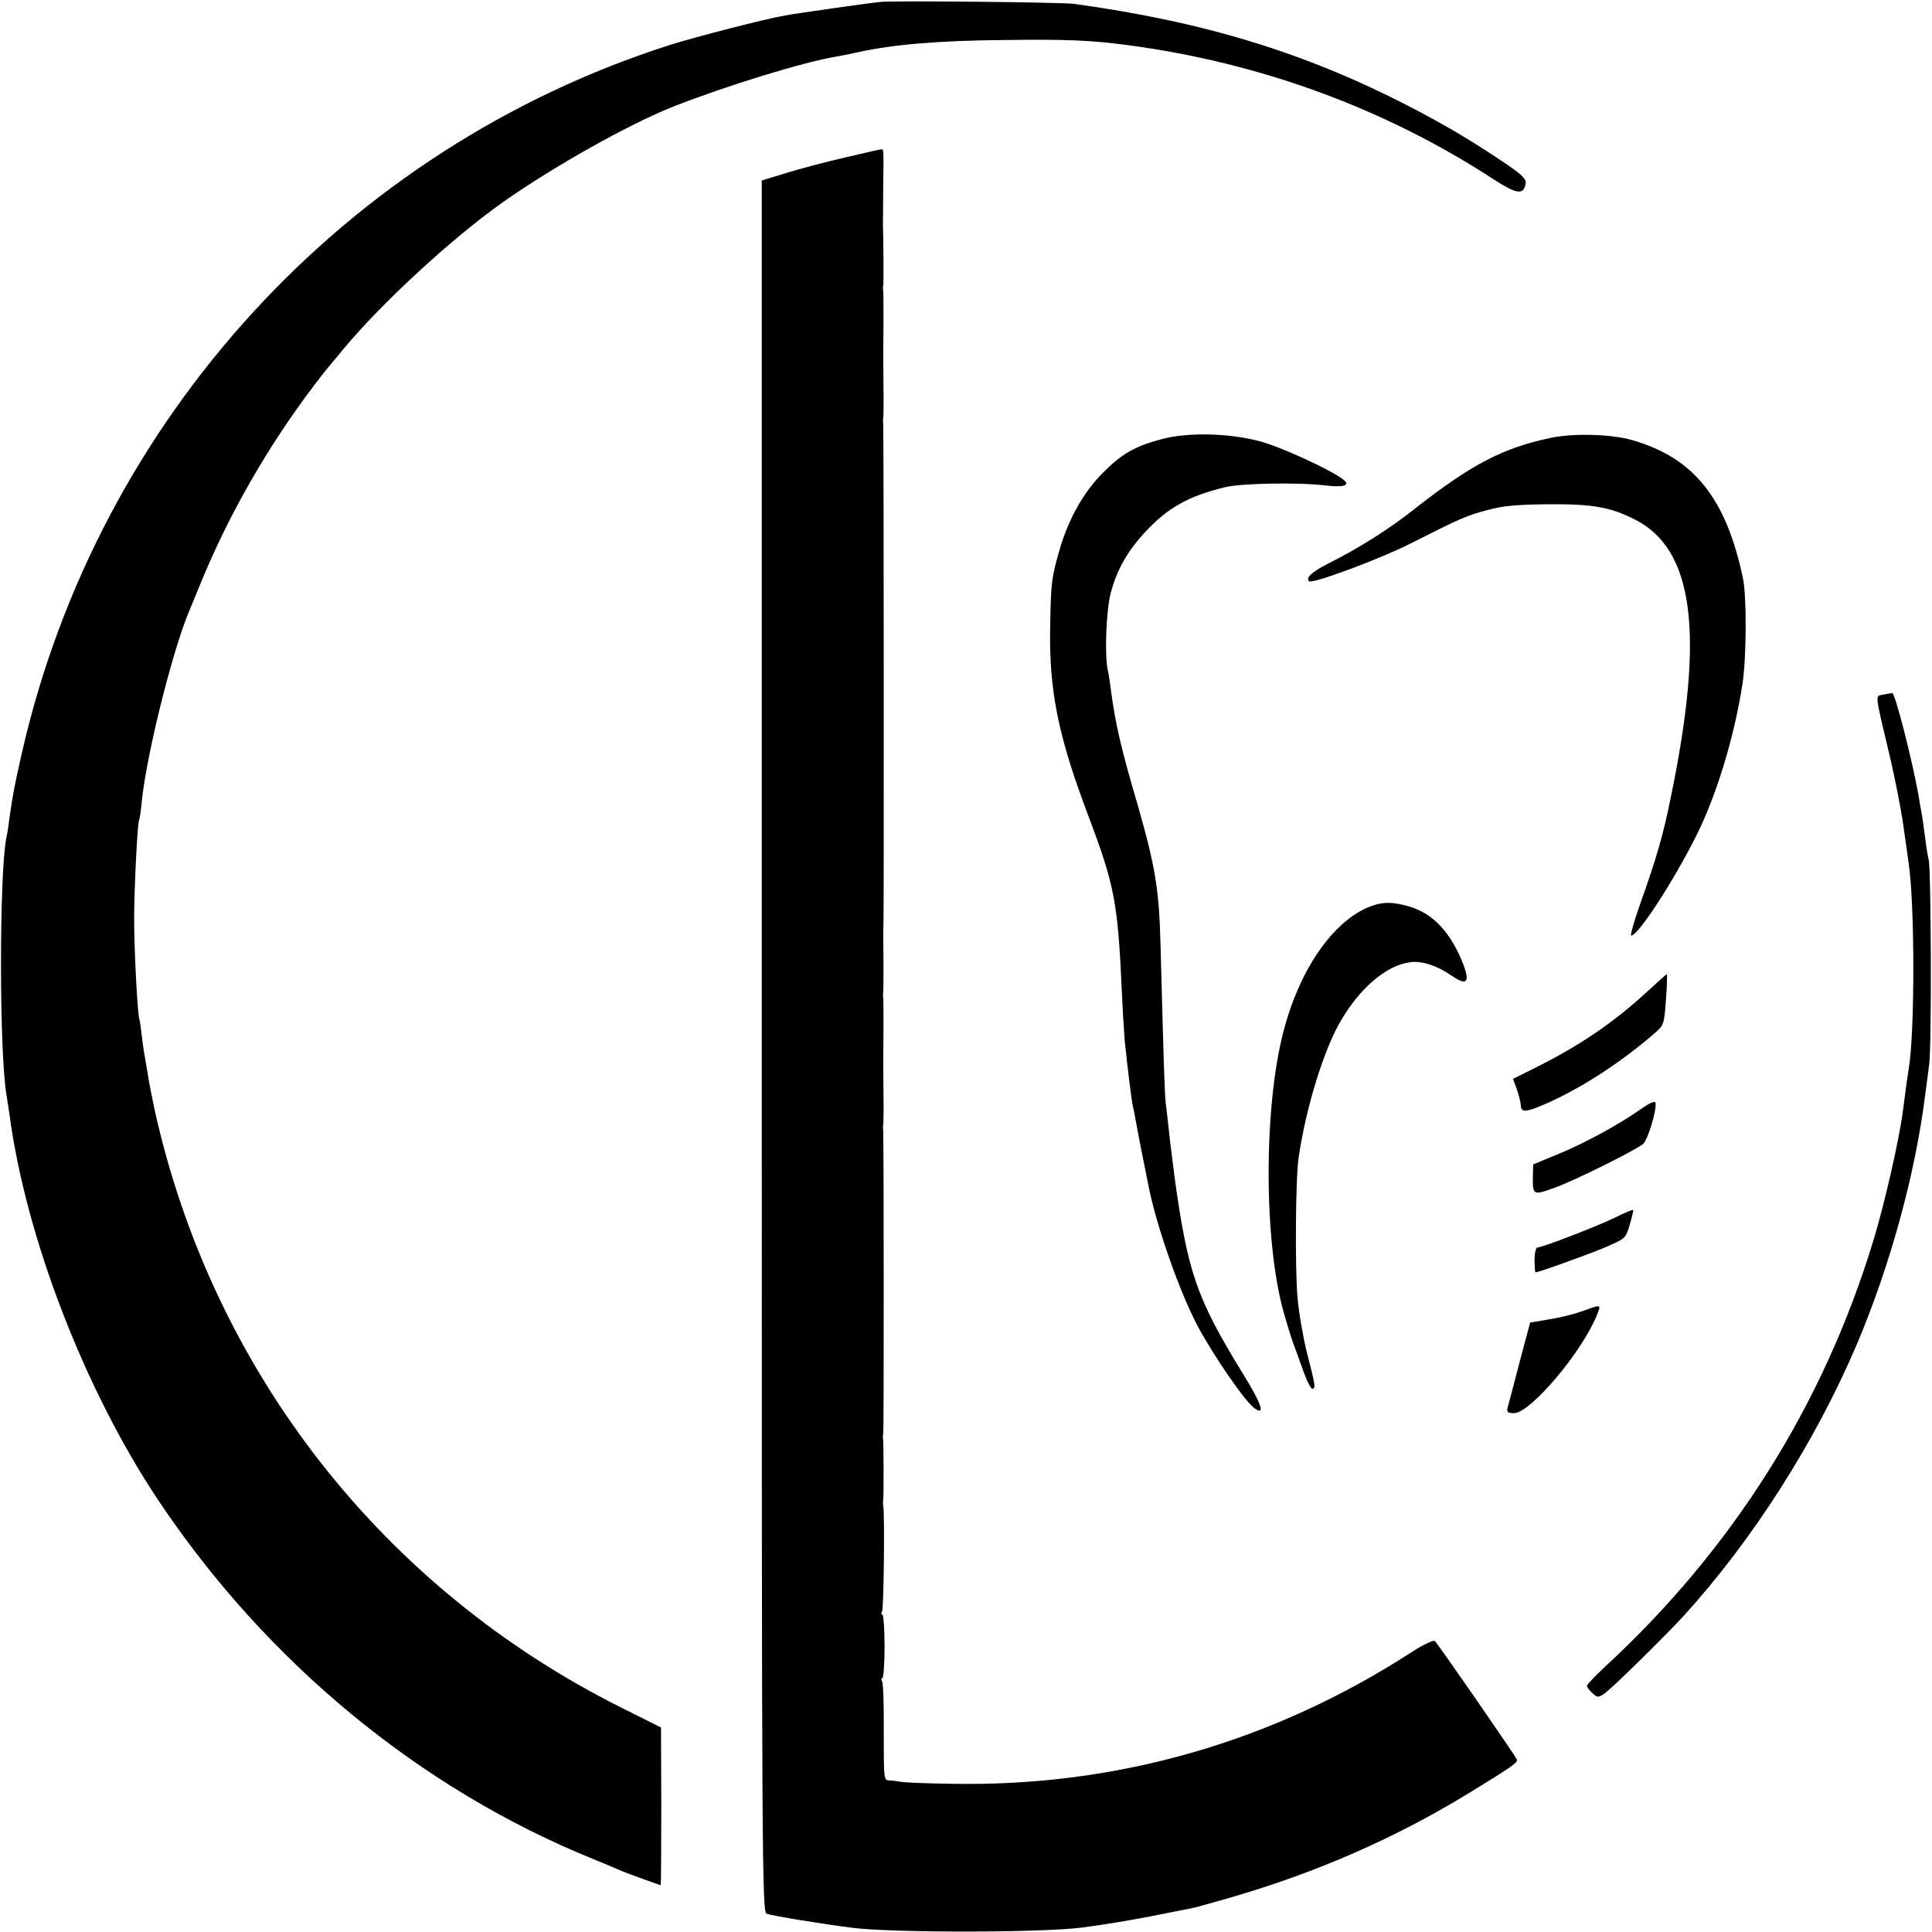 <?xml version="1.0" standalone="no"?>
<!DOCTYPE svg PUBLIC "-//W3C//DTD SVG 20010904//EN"
 "http://www.w3.org/TR/2001/REC-SVG-20010904/DTD/svg10.dtd">
<svg version="1.0" xmlns="http://www.w3.org/2000/svg"
 width="700pt" height="700pt" viewBox="0 0 700 700"
 preserveAspectRatio="xMidYMid meet">
<g transform="translate(0,700) scale(0.1,-0.1)"
fill="#000000" stroke="none">
<path d="M3190 6993 c-42 -4 -302 -41 -345 -49 -67 -11 -326 -78 -415 -106
-1177 -375 -2074 -1355 -2350 -2563 -30 -132 -33 -152 -46 -240 -3 -27 -8 -59
-11 -70 -26 -134 -26 -786 1 -935 2 -14 7 -43 10 -65 59 -447 272 -999 539
-1400 392 -587 948 -1046 1577 -1301 47 -19 94 -39 105 -44 22 -9 134 -50 139
-50 1 0 2 129 2 286 l-1 285 -140 70 c-869 433 -1486 1224 -1695 2169 -10 47
-21 103 -24 125 -4 23 -9 52 -11 65 -3 14 -8 48 -11 75 -3 28 -7 55 -9 62 -7
20 -19 252 -19 363 0 110 12 348 18 359 2 3 7 35 10 70 18 171 110 540 171
686 7 17 23 55 35 85 104 257 246 507 419 735 25 33 48 62 51 65 3 3 27 32 54
65 138 166 389 398 576 531 183 129 458 284 620 348 191 75 470 161 590 181
19 3 53 10 75 15 130 29 296 43 535 45 231 3 313 -1 450 -19 477 -64 927 -229
1319 -484 88 -57 112 -60 119 -15 2 15 -17 33 -80 75 -130 87 -211 134 -341
202 -378 195 -743 307 -1216 372 -44 6 -653 12 -701 7z"/>
<path d="M3060 6429 c-69 -16 -164 -41 -212 -56 l-88 -27 0 -3137 c0 -2980 1
-3138 18 -3143 29 -9 202 -37 312 -51 145 -18 678 -18 830 1 63 8 174 26 245
40 72 14 140 28 152 30 12 2 76 20 142 39 316 92 598 216 866 380 152 93 175
109 171 120 -4 11 -283 415 -297 429 -5 5 -41 -12 -86 -41 -503 -325 -1068
-487 -1663 -476 -91 1 -174 5 -185 7 -11 2 -30 5 -42 5 -21 1 -21 3 -21 174 1
96 -2 179 -6 185 -4 7 -4 12 1 12 4 0 8 52 8 115 0 63 -4 115 -8 115 -5 0 -5
5 -1 11 6 10 10 359 4 384 -1 6 -1 15 0 20 2 12 2 218 -1 225 -1 3 0 10 1 15
3 12 2 1086 0 1100 -1 6 -1 15 0 20 1 6 2 55 1 110 -1 121 -1 106 0 235 0 58
0 110 -1 115 -1 6 -1 15 0 20 1 6 1 57 1 115 -1 58 -1 119 0 135 2 53 1 1800
-1 1810 -1 6 -1 15 0 20 1 6 2 55 1 110 -1 121 -1 106 0 235 0 58 0 110 -1
115 -1 6 -1 15 0 20 2 8 1 155 -1 225 0 8 1 67 1 130 2 139 2 140 -7 139 -5 0
-64 -14 -133 -30z"/>
<path d="M4213 5410 c-100 -26 -149 -54 -218 -124 -68 -68 -122 -164 -154
-271 -31 -108 -33 -120 -36 -280 -5 -235 28 -400 139 -693 95 -252 106 -311
121 -642 3 -69 8 -145 10 -170 10 -100 26 -226 30 -240 2 -8 7 -31 10 -50 5
-31 39 -203 50 -255 32 -148 112 -372 175 -491 60 -111 171 -272 205 -296 41
-30 27 14 -43 127 -167 272 -199 365 -247 715 -7 58 -17 132 -20 165 -4 33 -8
76 -11 95 -4 33 -7 116 -19 570 -5 207 -19 291 -84 517 -60 204 -80 292 -96
413 -3 25 -8 59 -12 75 -11 57 -5 212 11 275 22 84 60 152 124 221 82 89 158
132 292 164 58 14 265 18 363 6 68 -8 92 1 62 23 -48 36 -227 118 -300 137
-112 30 -259 33 -352 9z"/>
<path d="M5621 5414 c-174 -36 -289 -96 -492 -255 -94 -75 -207 -146 -313
-199 -63 -32 -86 -53 -73 -66 10 -11 255 80 362 134 192 97 207 103 284 124
60 16 109 20 226 21 157 1 221 -11 308 -55 214 -108 254 -410 131 -1005 -27
-135 -52 -222 -112 -390 -22 -62 -36 -113 -32 -113 25 0 151 193 236 362 73
146 137 355 167 548 15 93 16 321 2 385 -61 290 -178 436 -400 500 -75 22
-211 26 -294 9z"/>
<path d="M6821 4483 c-27 -5 -28 5 22 -206 20 -82 43 -199 52 -260 9 -62 18
-125 20 -142 23 -150 23 -612 1 -745 -4 -24 -10 -66 -22 -160 -13 -99 -66
-332 -105 -460 -181 -599 -512 -1124 -977 -1552 -34 -32 -62 -61 -62 -66 0 -5
9 -17 20 -27 18 -16 21 -16 42 -2 29 20 215 203 288 282 251 276 478 632 628
985 120 284 210 610 247 900 3 25 10 77 15 115 9 70 7 702 -2 740 -3 11 -9 47
-13 80 -4 32 -9 68 -11 80 -2 11 -9 47 -14 80 -23 126 -84 365 -94 364 -6 -1
-22 -4 -35 -6z"/>
<path d="M4980 3721 c-139 -43 -269 -223 -330 -459 -72 -278 -71 -760 1 -1017
20 -69 30 -101 45 -140 4 -11 17 -47 29 -80 12 -33 26 -59 31 -57 11 4 10 12
-21 132 -13 52 -29 142 -34 200 -9 105 -7 430 4 505 26 177 87 378 148 488 71
125 169 210 258 221 42 5 97 -13 150 -50 54 -37 66 -23 40 44 -45 114 -108
181 -193 207 -56 16 -88 18 -128 6z"/>
<path d="M5970 3409 c-121 -112 -242 -195 -406 -277 l-82 -41 14 -38 c7 -21
13 -46 14 -55 0 -29 16 -29 82 -1 131 56 278 151 405 261 31 27 33 32 39 120
4 51 5 92 3 92 -2 0 -33 -28 -69 -61z"/>
<path d="M5950 2985 c-78 -56 -204 -125 -301 -165 l-94 -39 -1 -38 c-1 -75 -1
-75 80 -46 69 25 282 130 319 158 17 13 51 126 45 150 -2 7 -22 -2 -48 -20z"/>
<path d="M5855 2590 c-63 -31 -267 -110 -285 -110 -5 0 -10 -20 -10 -45 0 -25
2 -45 3 -45 12 0 184 62 249 89 77 33 78 33 93 84 8 28 14 52 12 53 -2 2 -30
-10 -62 -26z"/>
<path d="M5735 2250 c-27 -10 -82 -24 -121 -30 l-70 -12 -38 -142 c-20 -77
-39 -151 -43 -163 -5 -20 -1 -23 23 -23 58 0 243 217 299 353 17 42 18 42 -50
17z"/>
</g>
</svg>
